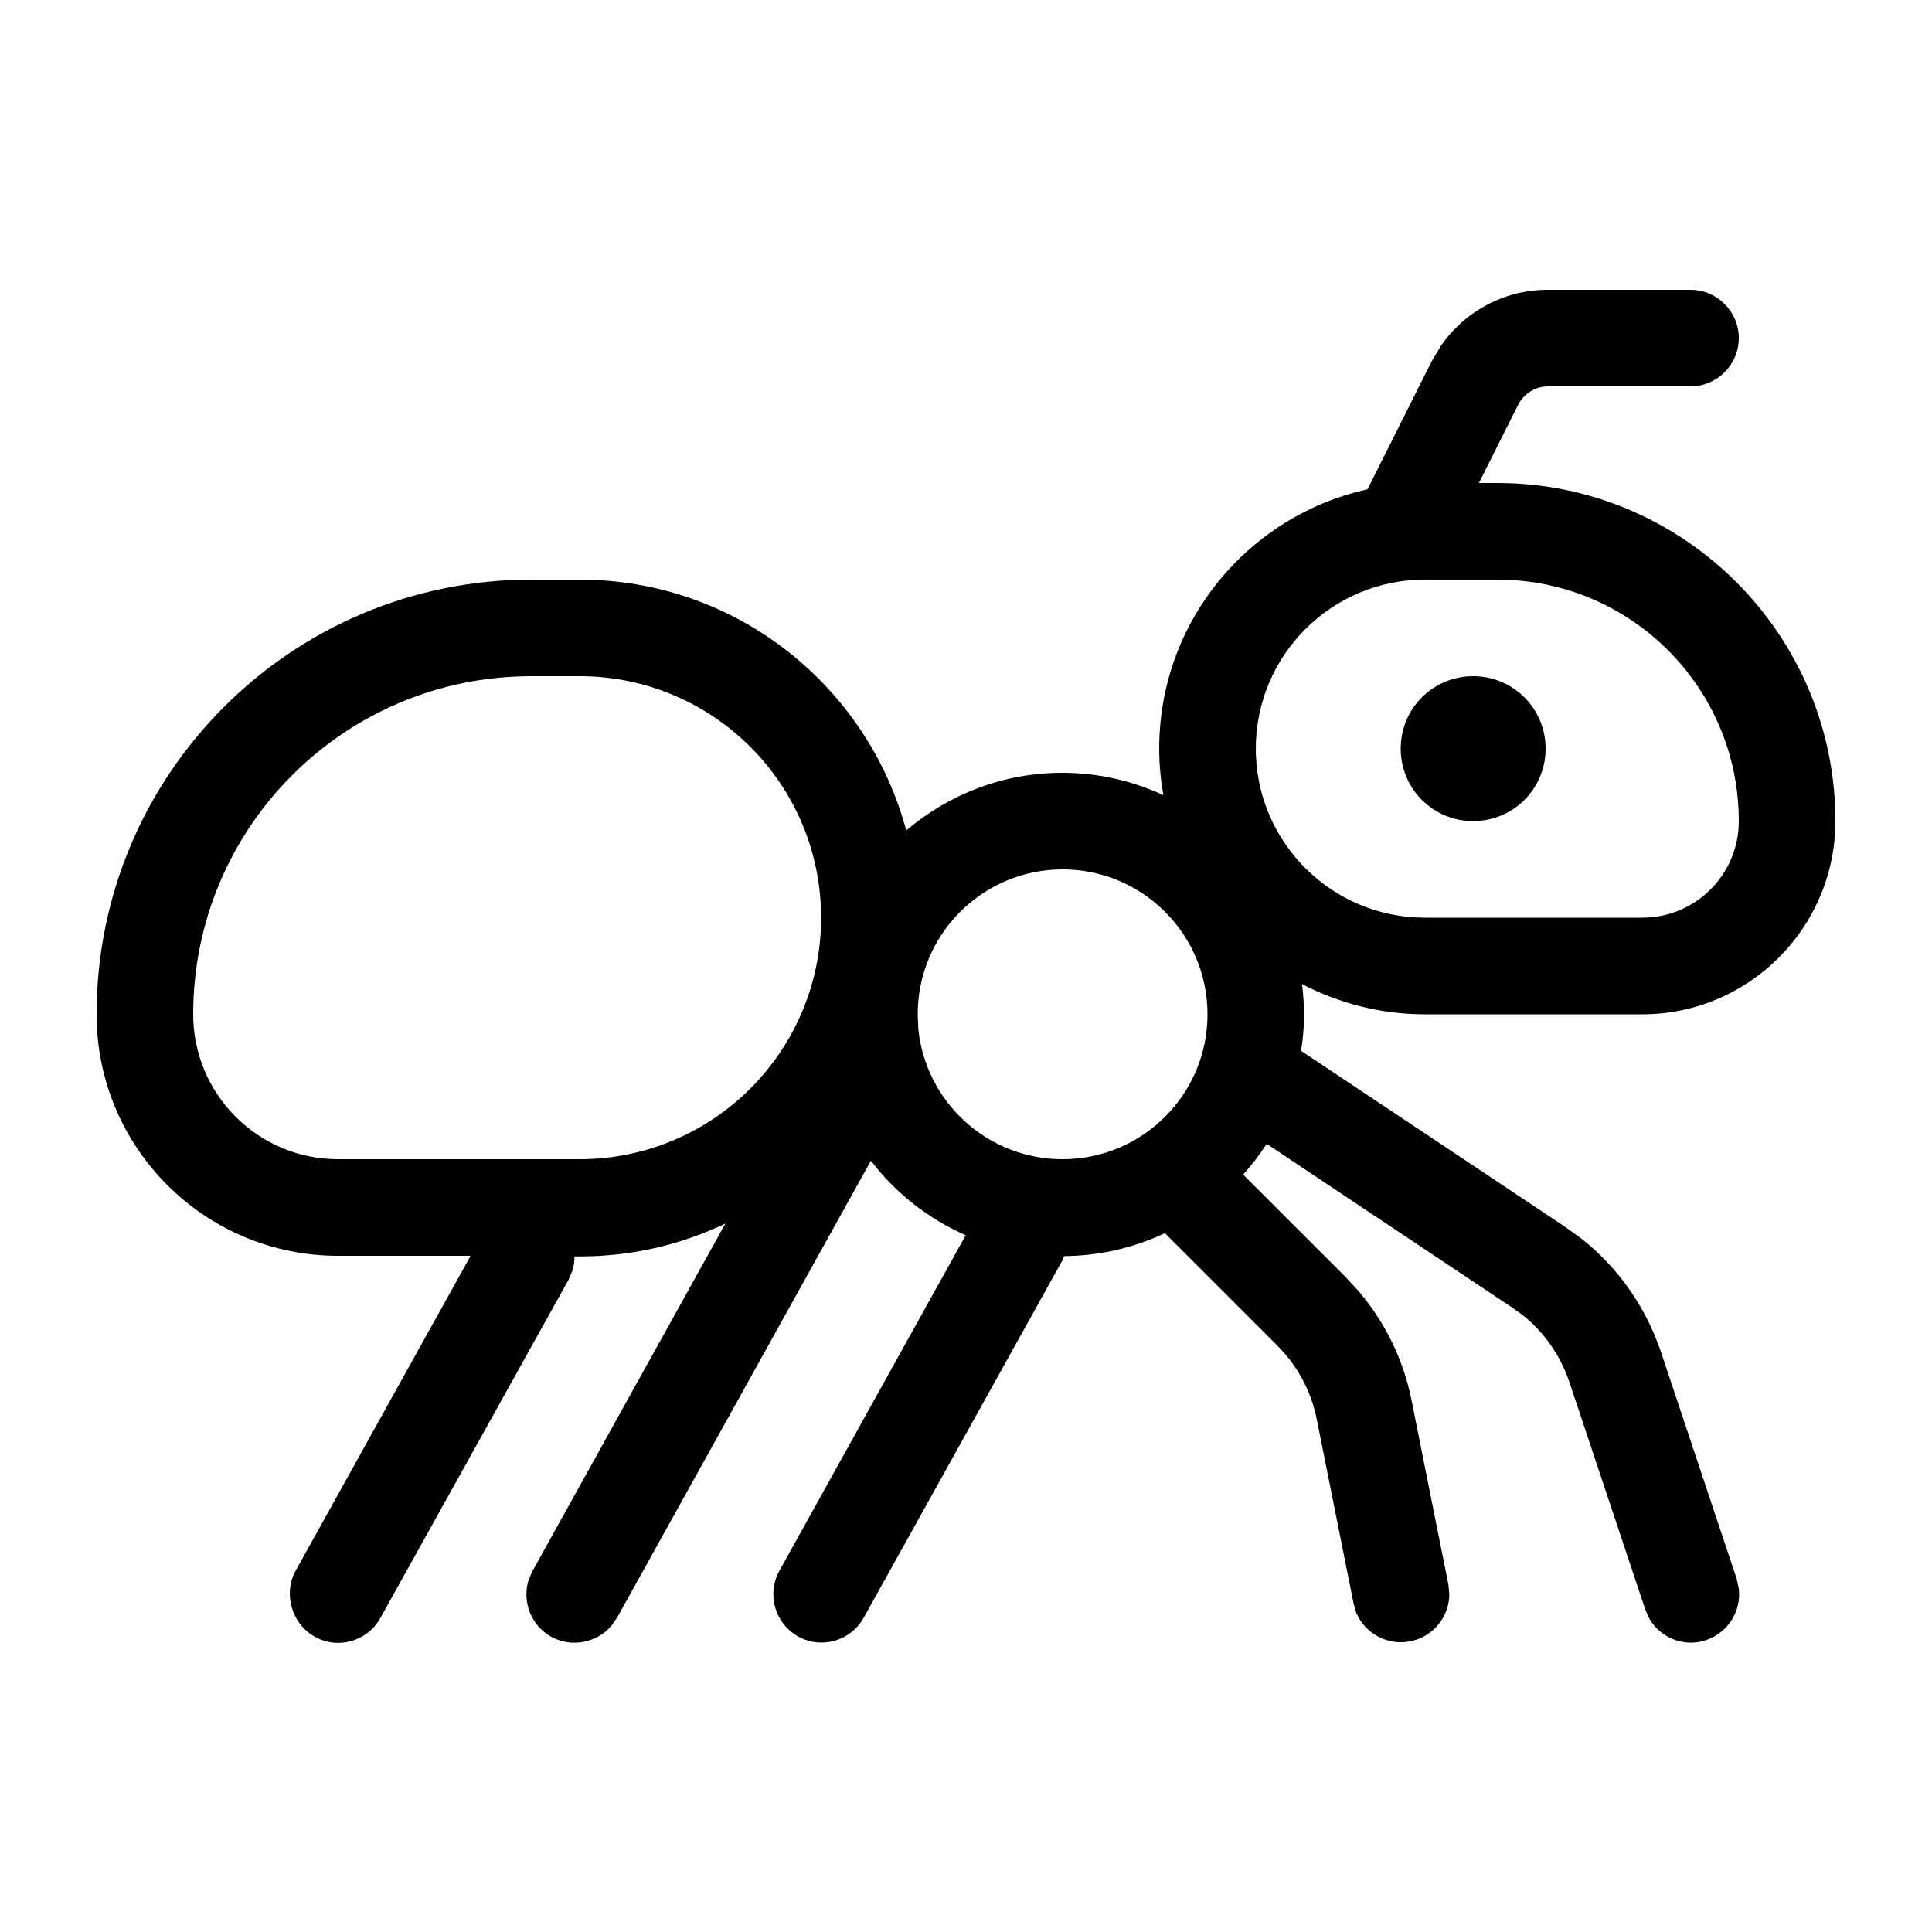 <svg xmlns="http://www.w3.org/2000/svg" viewBox="0 0 640 640"><!--! Font Awesome Pro 7.1.0 by @fontawesome - https://fontawesome.com License - https://fontawesome.com/license (Commercial License) Copyright 2025 Fonticons, Inc. --><path fill="currentColor" d="M560 96C568.8 96 576 103.2 576 112C576 120.8 568.8 128 560 128L512.7 128C508.6 128 504.8 130.4 502.9 134.1L489.9 160L496 160C557.8 160 608 210.2 608 272C608 307.3 579.3 336 544 336L472 336C457.3 336 443.5 332.3 431.3 326C431.7 329.3 432 332.6 432 336C432 340.1 431.6 344.1 431 348.1L518.6 406.5L524 410.4C536.1 420 545.2 433 550.2 447.8L575.3 523L576 526.2C576.9 533.6 572.5 540.8 565.2 543.3C557.9 545.8 550 542.6 546.3 536.1L545 533.1L519.9 457.9C516.9 449 511.5 441.2 504.2 435.5L501 433.2L419.6 378.9C417.3 382.5 414.7 385.9 411.8 389.1L445.7 423L449.7 427.3C458.7 437.7 464.9 450.3 467.6 463.9L479.8 524.9L480.1 528.1C480.1 535.5 474.8 542.2 467.2 543.7C459.6 545.2 452.2 541.1 449.3 534.3L448.4 531.2L436.2 470.2C434.6 462.1 430.9 454.5 425.5 448.3L423.1 445.7L385.9 408.5C375.7 413.3 364.4 416 352.5 416.1L352 417.4L286.1 535.9C281.8 543.6 272.1 546.4 264.4 542.1C256.7 537.8 253.9 528.1 258.2 520.3L319.9 409.2C307.5 403.7 296.6 395.2 288.5 384.5L204.4 535.9L202.5 538.6C197.7 544.2 189.3 545.9 182.6 542.2C175.9 538.5 172.9 530.5 175.1 523.4L176.4 520.4L240.3 405.3C225.7 412.3 209.4 416.2 192.1 416.2L190.3 416.2C190.3 417.8 190.1 419.4 189.6 421L188.3 424L126 536C121.7 543.7 112 546.5 104.3 542.2C96.6 537.9 93.7 527.9 98 520.2L155.9 416L112 416C67.8 416 32 380.2 32 336C32 256.5 96.5 192 176 192L192 192C243.9 192 287.4 227.3 300.2 275.1C314.2 263.2 332.2 256 352 256C363.9 256 375.2 258.7 385.4 263.4C384.5 258.4 384 253.3 384 248C384 205.9 413.5 170.8 453 162.1L474.2 119.8L477.3 114.6C485.3 103 498.4 96 512.7 96L560 96zM176 224C114.1 224 64 274.1 64 336C64 362.5 85.5 384 112 384L192 384C236.2 384 272 348.2 272 304C272 259.8 236.2 224 192 224L176 224zM352 288C325.5 288 304 309.5 304 336L304.2 340.9C306.7 365.1 327.1 384 352 384C378.5 384 400 362.5 400 336C400 309.5 378.5 288 352 288zM472 192C441.1 192 416 217.1 416 248C416 278.9 441.1 304 472 304L544 304C561.7 304 576 289.7 576 272C576 227.8 540.2 192 496 192L472 192zM488 272C474.7 272 464 261.3 464 248C464 234.7 474.7 224 488 224C501.3 224 512 234.7 512 248C512 261.3 501.3 272 488 272z"/></svg>